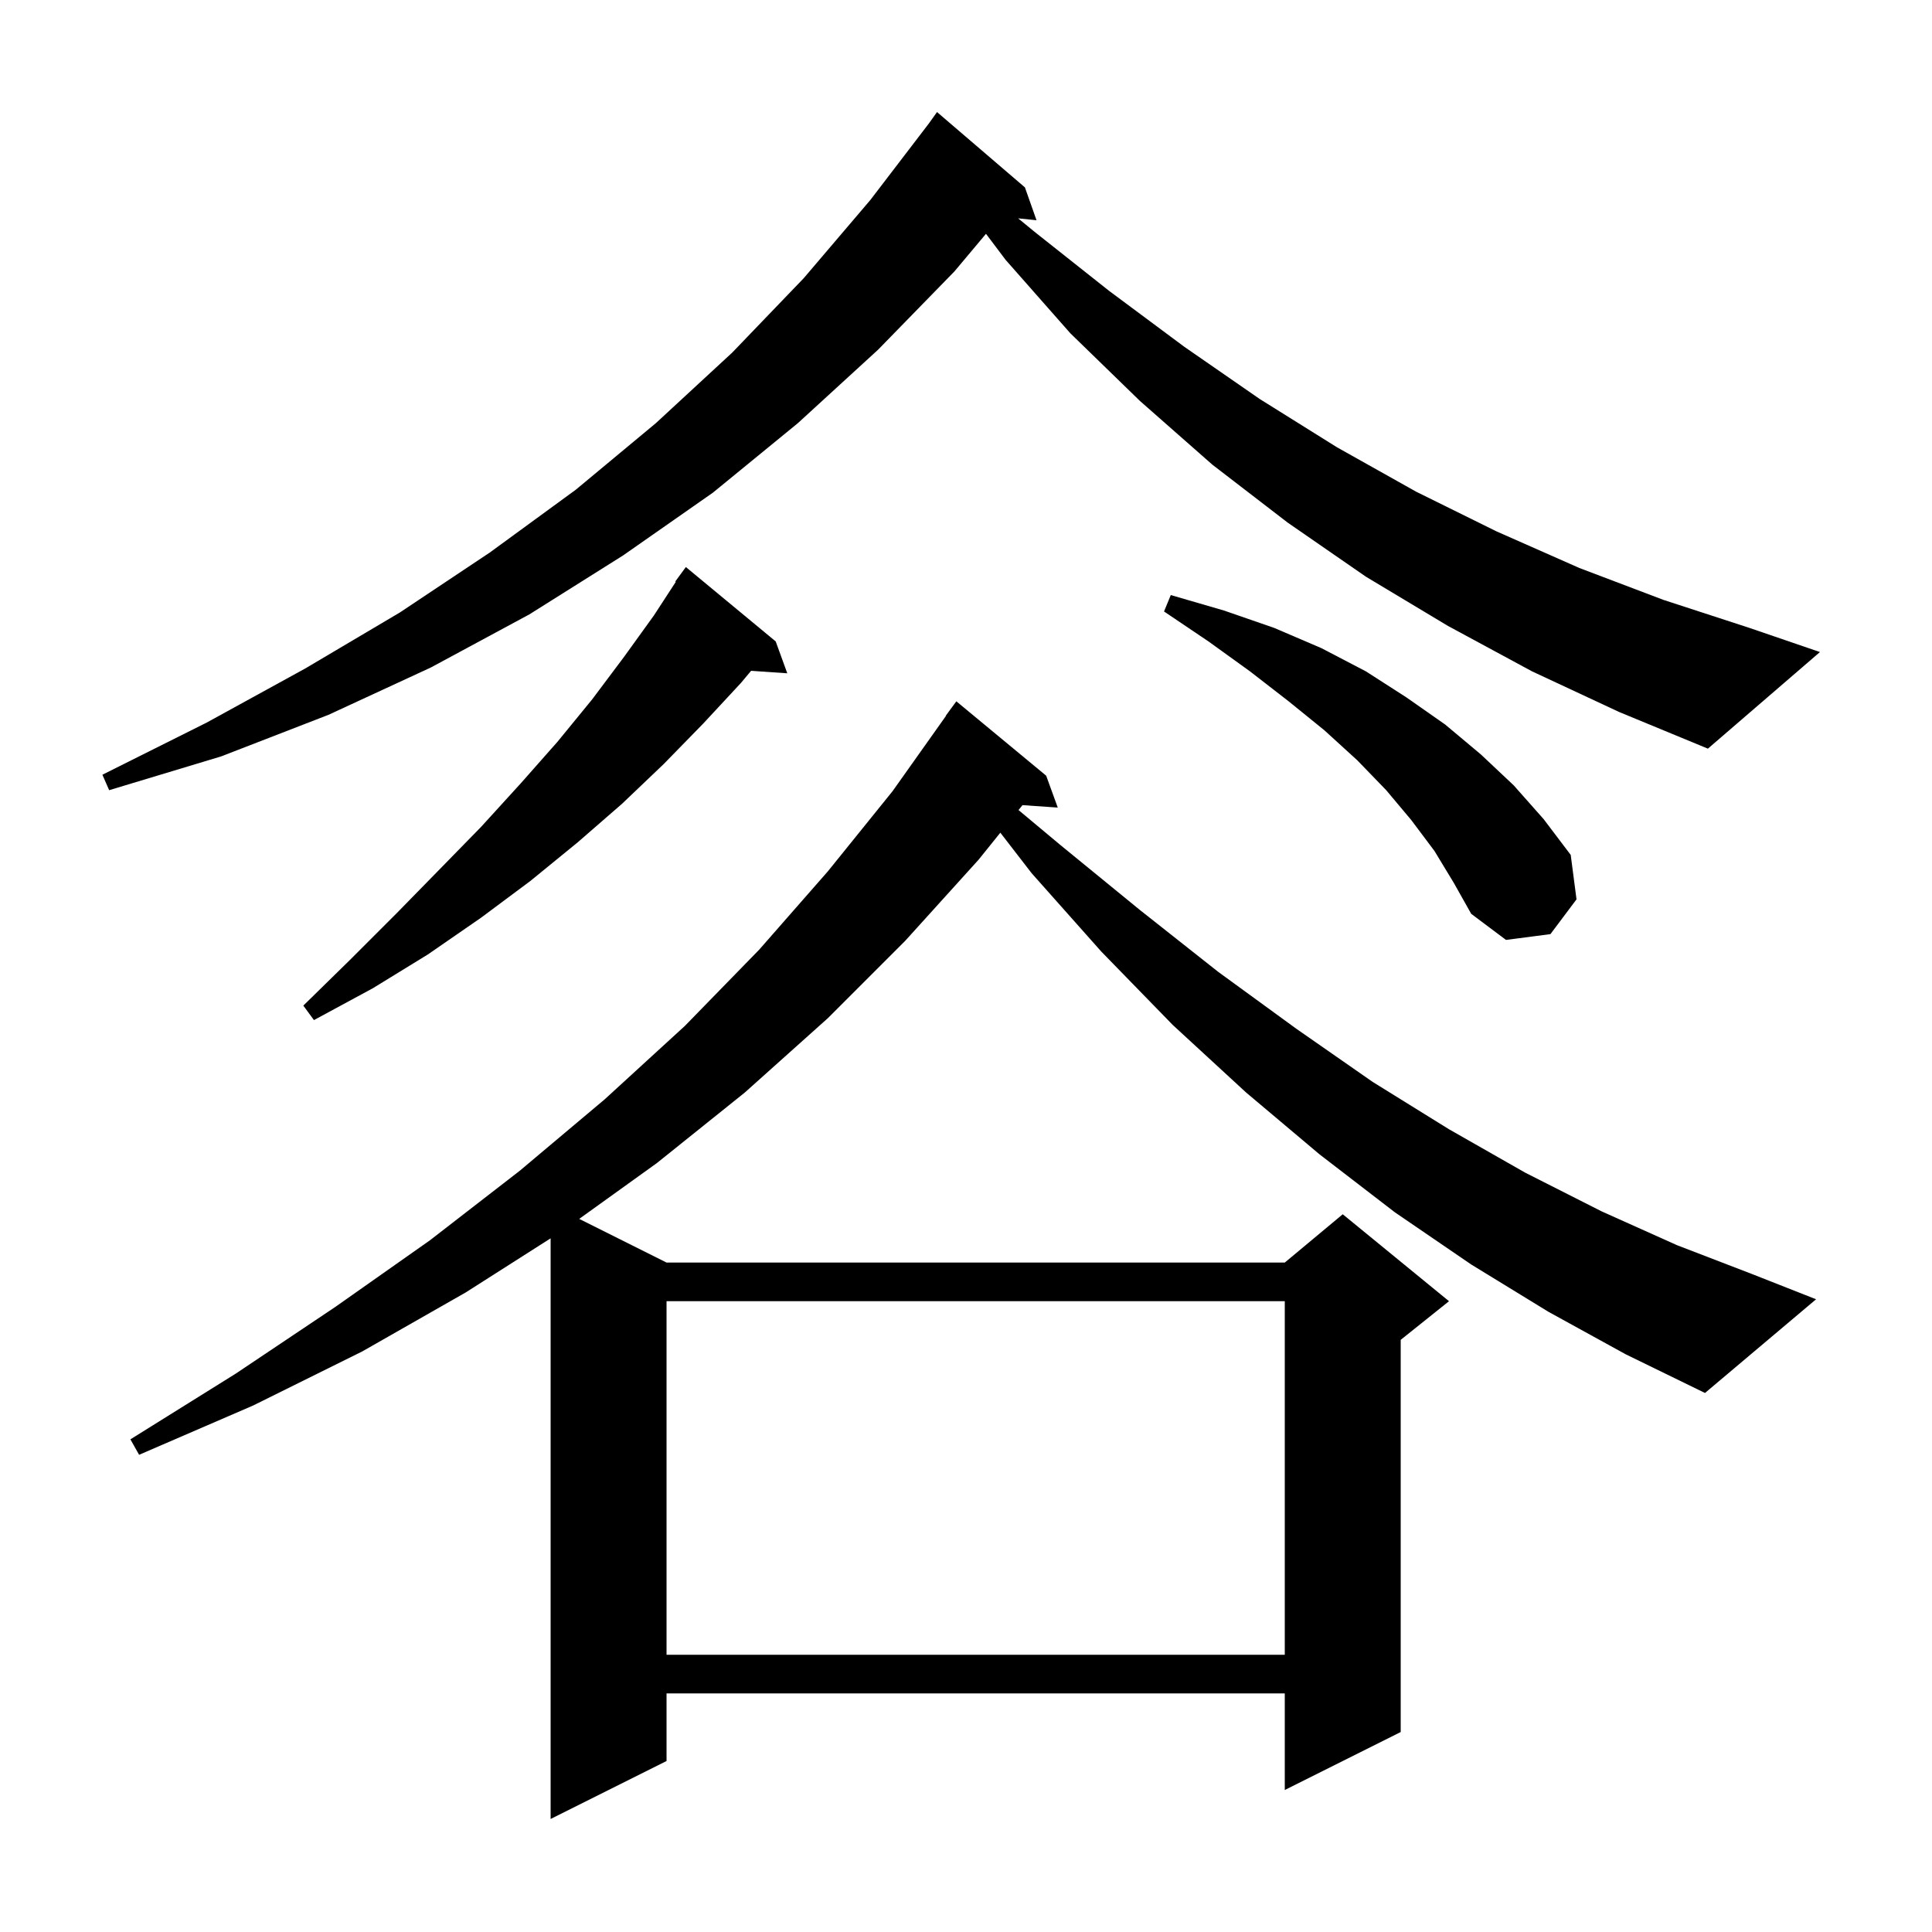 <svg xmlns="http://www.w3.org/2000/svg" xmlns:xlink="http://www.w3.org/1999/xlink" version="1.1" baseProfile="full" viewBox="0 0 200 200" width="200" height="200"><g fill="currentColor"><path d="M 69.0 134.7 L 69.0 171.3 L 133.0 171.3 L 133.0 134.7 Z M 160.3 135.8 L 152.3 130.9 L 144.4 125.5 L 136.6 119.5 L 129.0 113.1 L 121.4 106.1 L 114.0 98.5 L 106.8 90.4 L 103.554 86.199 L 101.3 89.0 L 93.7 97.4 L 85.7 105.4 L 77.1 113.1 L 68.0 120.4 L 59.959 126.179 L 69.0 130.7 L 133.0 130.7 L 139.0 125.7 L 150.0 134.7 L 145.0 138.7 L 145.0 179.3 L 133.0 185.3 L 133.0 175.3 L 69.0 175.3 L 69.0 182.3 L 57.0 188.3 L 57.0 128.192 L 48.2 133.8 L 37.5 139.9 L 26.2 145.5 L 14.4 150.6 L 13.5 149.0 L 24.4 142.2 L 34.7 135.3 L 44.5 128.4 L 53.8 121.2 L 62.6 113.8 L 70.9 106.2 L 78.6 98.3 L 85.7 90.2 L 92.4 81.9 L 97.923 74.114 L 97.9 74.1 L 99.0 72.6 L 108.3 80.3 L 109.5 83.6 L 105.848 83.348 L 105.438 83.857 L 109.8 87.5 L 118.0 94.2 L 126.1 100.6 L 134.2 106.5 L 142.1 112.0 L 150.0 116.9 L 157.9 121.4 L 165.8 125.4 L 173.6 128.9 L 181.4 131.9 L 188.0 134.5 L 176.5 144.2 L 168.3 140.2 Z M 80.3 66.4 L 81.5 69.7 L 77.754 69.442 L 76.7 70.7 L 72.8 74.9 L 68.7 79.1 L 64.4 83.2 L 59.8 87.2 L 54.9 91.2 L 49.8 95.0 L 44.3 98.8 L 38.6 102.3 L 32.5 105.6 L 31.4 104.1 L 36.3 99.3 L 41.0 94.6 L 45.5 90.0 L 49.8 85.6 L 53.9 81.1 L 57.7 76.8 L 61.3 72.4 L 64.6 68.0 L 67.7 63.7 L 69.957 60.234 L 69.9 60.2 L 71.0 58.7 Z M 148.5 88.1 L 146.1 84.9 L 143.5 81.8 L 140.5 78.7 L 137.1 75.6 L 133.4 72.6 L 129.4 69.5 L 125.1 66.4 L 120.5 63.3 L 121.2 61.6 L 126.7 63.2 L 131.9 65.0 L 136.8 67.1 L 141.4 69.5 L 145.6 72.2 L 149.6 75.0 L 153.3 78.1 L 156.7 81.3 L 159.8 84.8 L 162.6 88.5 L 163.2 93.1 L 160.5 96.7 L 155.9 97.3 L 152.3 94.6 L 150.5 91.4 Z M 158.6 69.5 L 149.9 64.8 L 141.4 59.7 L 133.3 54.1 L 125.5 48.1 L 118.0 41.5 L 110.8 34.5 L 104.1 26.9 L 102.069 24.204 L 98.8 28.1 L 90.9 36.2 L 82.6 43.8 L 73.8 51.0 L 64.5 57.5 L 54.8 63.6 L 44.6 69.1 L 34.0 74.0 L 22.9 78.3 L 11.3 81.8 L 10.6 80.2 L 21.4 74.8 L 31.6 69.2 L 41.4 63.4 L 50.7 57.2 L 59.6 50.7 L 67.9 43.8 L 75.8 36.5 L 83.2 28.8 L 90.1 20.7 L 96.167 12.767 L 97.0 11.6 L 106.1 19.4 L 107.3 22.8 L 105.398 22.603 L 107.1 24.0 L 114.8 30.1 L 122.6 35.9 L 130.4 41.3 L 138.4 46.3 L 146.6 50.9 L 154.9 55.0 L 163.5 58.8 L 172.2 62.1 L 181.1 65.0 L 188.4 67.5 L 176.8 77.5 L 167.6 73.7 Z "/></g></svg>